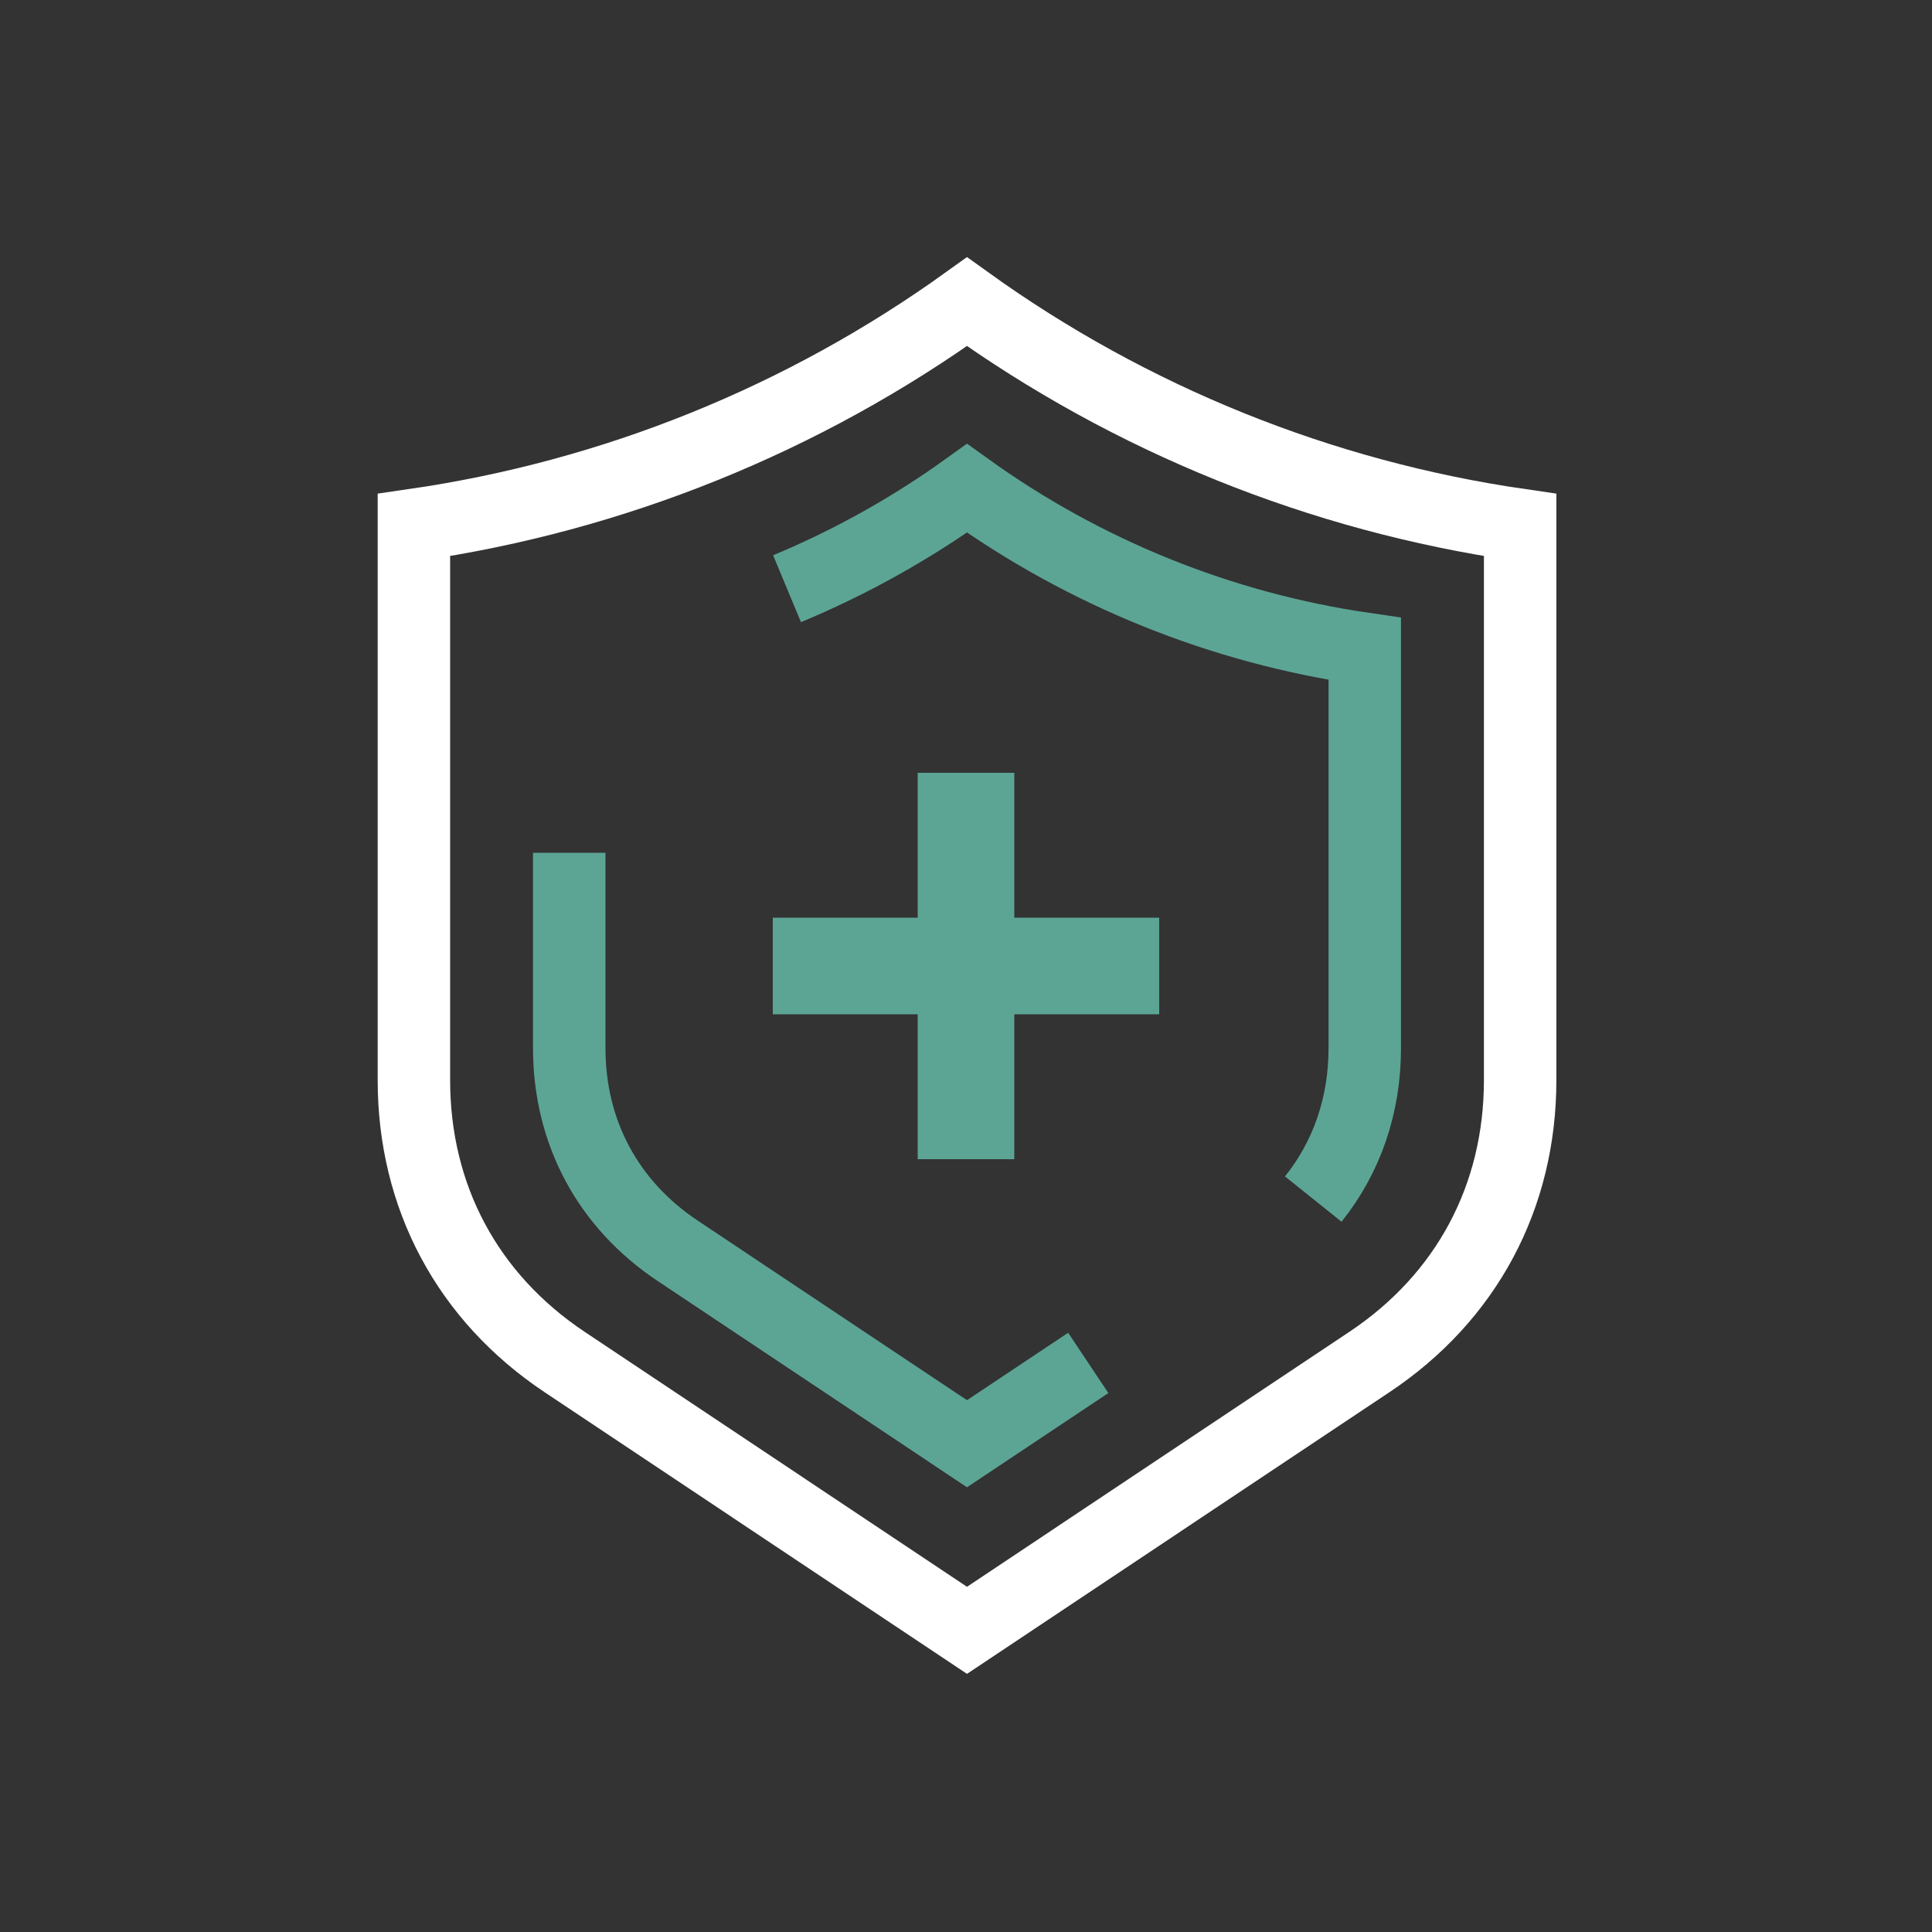 <?xml version="1.0" encoding="UTF-8"?> <svg xmlns="http://www.w3.org/2000/svg" width="80" height="80" viewBox="0 0 80 80" fill="none"><rect x="0" y="0" width="80" height="80" fill="#333333" stroke="none"/> <path fill-rule="evenodd" clip-rule="evenodd" d="M40.041 12.492C33.258 17.367 25.401 20.54 17.139 21.738V44.727C17.139 49.562 19.362 53.718 23.381 56.399L40.041 67.508L56.703 56.399C60.722 53.72 62.946 49.562 62.946 44.727V21.738C54.681 20.54 46.825 17.367 40.041 12.492Z" stroke="white" stroke-width="3" stroke-miterlimit="22.926"></path> <path d="M23.571 35.312V43.399C23.571 46.876 25.17 49.866 28.061 51.793L40.041 59.782L45.062 56.435M54.379 49.651C55.769 47.916 56.512 45.77 56.512 43.399V26.867C50.568 26.006 44.919 23.725 40.041 20.218C37.717 21.889 35.216 23.283 32.59 24.377" stroke="#5CA595" stroke-width="3" stroke-miterlimit="22.926"></path> <path d="M42 32H38V48H42V32Z" fill="#5CA595"></path> <path d="M32 38L32 42L48 42L48 38L32 38Z" fill="#5CA595"></path> </svg> 